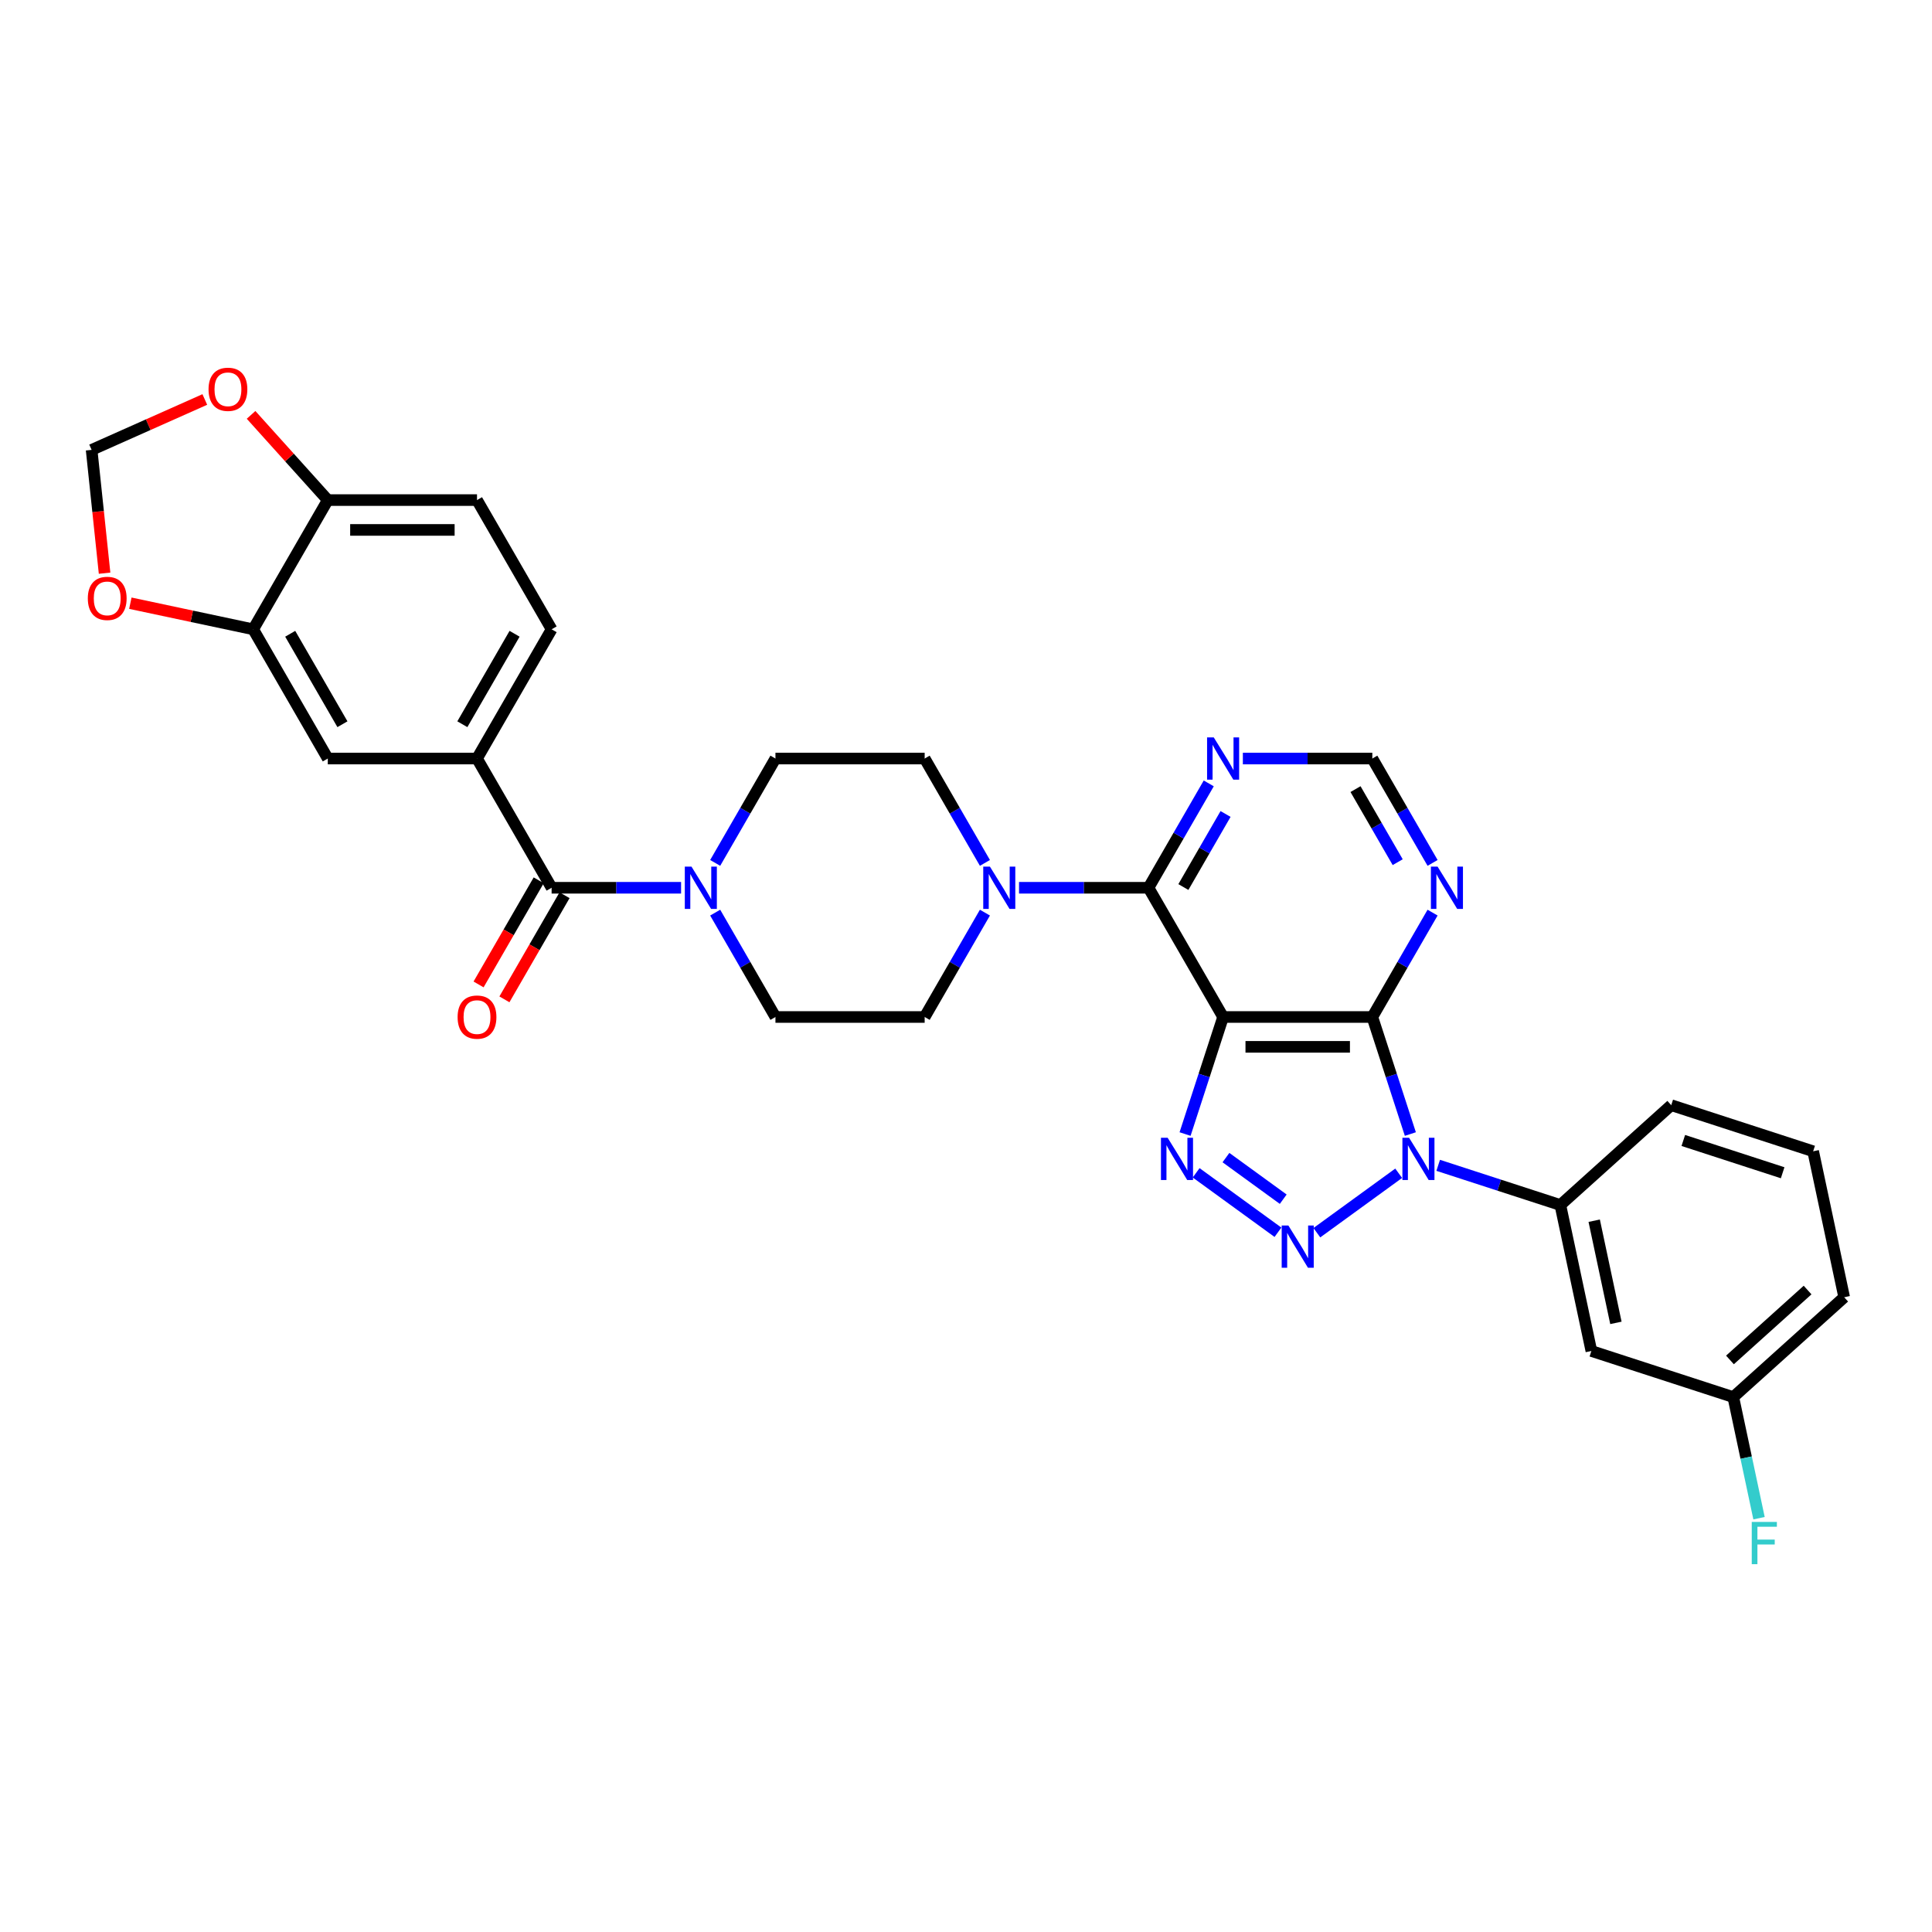 <?xml version='1.0' encoding='iso-8859-1'?>
<svg version='1.1' baseProfile='full'
              xmlns='http://www.w3.org/2000/svg'
                      xmlns:rdkit='http://www.rdkit.org/xml'
                      xmlns:xlink='http://www.w3.org/1999/xlink'
                  xml:space='preserve'
width='1000px' height='1000px' viewBox='0 0 1000 1000'>
<!-- END OF HEADER -->
<rect style='opacity:1.0;fill:#FFFFFF;stroke:none' width='1000' height='1000' x='0' y='0'> </rect>
<path class='bond-0' d='M 723.953,607.279 L 681.604,638.047' style='fill:none;fill-rule:evenodd;stroke:#0000FF;stroke-width:6px;stroke-linecap:butt;stroke-linejoin:miter;stroke-opacity:1' />
<path class='bond-2' d='M 729.998,586.982 L 720.155,556.688' style='fill:none;fill-rule:evenodd;stroke:#0000FF;stroke-width:6px;stroke-linecap:butt;stroke-linejoin:miter;stroke-opacity:1' />
<path class='bond-2' d='M 720.155,556.688 L 710.312,526.394' style='fill:none;fill-rule:evenodd;stroke:#000000;stroke-width:6px;stroke-linecap:butt;stroke-linejoin:miter;stroke-opacity:1' />
<path class='bond-8' d='M 744.405,603.172 L 776.019,613.444' style='fill:none;fill-rule:evenodd;stroke:#0000FF;stroke-width:6px;stroke-linecap:butt;stroke-linejoin:miter;stroke-opacity:1' />
<path class='bond-8' d='M 776.019,613.444 L 807.634,623.717' style='fill:none;fill-rule:evenodd;stroke:#000000;stroke-width:6px;stroke-linecap:butt;stroke-linejoin:miter;stroke-opacity:1' />
<path class='bond-3' d='M 661.468,637.818 L 619.119,607.049' style='fill:none;fill-rule:evenodd;stroke:#0000FF;stroke-width:6px;stroke-linecap:butt;stroke-linejoin:miter;stroke-opacity:1' />
<path class='bond-3' d='M 664.195,620.706 L 634.551,599.168' style='fill:none;fill-rule:evenodd;stroke:#0000FF;stroke-width:6px;stroke-linecap:butt;stroke-linejoin:miter;stroke-opacity:1' />
<path class='bond-1' d='M 633.076,526.394 L 710.312,526.394' style='fill:none;fill-rule:evenodd;stroke:#000000;stroke-width:6px;stroke-linecap:butt;stroke-linejoin:miter;stroke-opacity:1' />
<path class='bond-1' d='M 644.661,541.841 L 698.726,541.841' style='fill:none;fill-rule:evenodd;stroke:#000000;stroke-width:6px;stroke-linecap:butt;stroke-linejoin:miter;stroke-opacity:1' />
<path class='bond-4' d='M 633.076,526.394 L 594.458,459.506' style='fill:none;fill-rule:evenodd;stroke:#000000;stroke-width:6px;stroke-linecap:butt;stroke-linejoin:miter;stroke-opacity:1' />
<path class='bond-32' d='M 633.076,526.394 L 623.233,556.688' style='fill:none;fill-rule:evenodd;stroke:#000000;stroke-width:6px;stroke-linecap:butt;stroke-linejoin:miter;stroke-opacity:1' />
<path class='bond-32' d='M 623.233,556.688 L 613.389,586.982' style='fill:none;fill-rule:evenodd;stroke:#0000FF;stroke-width:6px;stroke-linecap:butt;stroke-linejoin:miter;stroke-opacity:1' />
<path class='bond-9' d='M 710.312,526.394 L 725.906,499.383' style='fill:none;fill-rule:evenodd;stroke:#000000;stroke-width:6px;stroke-linecap:butt;stroke-linejoin:miter;stroke-opacity:1' />
<path class='bond-9' d='M 725.906,499.383 L 741.5,472.373' style='fill:none;fill-rule:evenodd;stroke:#0000FF;stroke-width:6px;stroke-linecap:butt;stroke-linejoin:miter;stroke-opacity:1' />
<path class='bond-6' d='M 594.458,459.506 L 560.953,459.506' style='fill:none;fill-rule:evenodd;stroke:#000000;stroke-width:6px;stroke-linecap:butt;stroke-linejoin:miter;stroke-opacity:1' />
<path class='bond-6' d='M 560.953,459.506 L 527.448,459.506' style='fill:none;fill-rule:evenodd;stroke:#0000FF;stroke-width:6px;stroke-linecap:butt;stroke-linejoin:miter;stroke-opacity:1' />
<path class='bond-34' d='M 594.458,459.506 L 610.052,432.495' style='fill:none;fill-rule:evenodd;stroke:#000000;stroke-width:6px;stroke-linecap:butt;stroke-linejoin:miter;stroke-opacity:1' />
<path class='bond-34' d='M 610.052,432.495 L 625.647,405.485' style='fill:none;fill-rule:evenodd;stroke:#0000FF;stroke-width:6px;stroke-linecap:butt;stroke-linejoin:miter;stroke-opacity:1' />
<path class='bond-34' d='M 612.514,459.126 L 623.43,440.219' style='fill:none;fill-rule:evenodd;stroke:#000000;stroke-width:6px;stroke-linecap:butt;stroke-linejoin:miter;stroke-opacity:1' />
<path class='bond-34' d='M 623.43,440.219 L 634.346,421.312' style='fill:none;fill-rule:evenodd;stroke:#0000FF;stroke-width:6px;stroke-linecap:butt;stroke-linejoin:miter;stroke-opacity:1' />
<path class='bond-5' d='M 285.515,459.506 L 319.02,459.506' style='fill:none;fill-rule:evenodd;stroke:#000000;stroke-width:6px;stroke-linecap:butt;stroke-linejoin:miter;stroke-opacity:1' />
<path class='bond-5' d='M 319.02,459.506 L 352.525,459.506' style='fill:none;fill-rule:evenodd;stroke:#0000FF;stroke-width:6px;stroke-linecap:butt;stroke-linejoin:miter;stroke-opacity:1' />
<path class='bond-10' d='M 285.515,459.506 L 246.897,392.618' style='fill:none;fill-rule:evenodd;stroke:#000000;stroke-width:6px;stroke-linecap:butt;stroke-linejoin:miter;stroke-opacity:1' />
<path class='bond-24' d='M 278.826,455.644 L 263.267,482.592' style='fill:none;fill-rule:evenodd;stroke:#000000;stroke-width:6px;stroke-linecap:butt;stroke-linejoin:miter;stroke-opacity:1' />
<path class='bond-24' d='M 263.267,482.592 L 247.708,509.541' style='fill:none;fill-rule:evenodd;stroke:#FF0000;stroke-width:6px;stroke-linecap:butt;stroke-linejoin:miter;stroke-opacity:1' />
<path class='bond-24' d='M 292.204,463.367 L 276.645,490.316' style='fill:none;fill-rule:evenodd;stroke:#000000;stroke-width:6px;stroke-linecap:butt;stroke-linejoin:miter;stroke-opacity:1' />
<path class='bond-24' d='M 276.645,490.316 L 261.086,517.265' style='fill:none;fill-rule:evenodd;stroke:#FF0000;stroke-width:6px;stroke-linecap:butt;stroke-linejoin:miter;stroke-opacity:1' />
<path class='bond-19' d='M 509.793,446.638 L 494.199,419.628' style='fill:none;fill-rule:evenodd;stroke:#0000FF;stroke-width:6px;stroke-linecap:butt;stroke-linejoin:miter;stroke-opacity:1' />
<path class='bond-19' d='M 494.199,419.628 L 478.604,392.618' style='fill:none;fill-rule:evenodd;stroke:#000000;stroke-width:6px;stroke-linecap:butt;stroke-linejoin:miter;stroke-opacity:1' />
<path class='bond-20' d='M 509.793,472.373 L 494.199,499.383' style='fill:none;fill-rule:evenodd;stroke:#0000FF;stroke-width:6px;stroke-linecap:butt;stroke-linejoin:miter;stroke-opacity:1' />
<path class='bond-20' d='M 494.199,499.383 L 478.604,526.394' style='fill:none;fill-rule:evenodd;stroke:#000000;stroke-width:6px;stroke-linecap:butt;stroke-linejoin:miter;stroke-opacity:1' />
<path class='bond-7' d='M 370.18,472.373 L 385.774,499.383' style='fill:none;fill-rule:evenodd;stroke:#0000FF;stroke-width:6px;stroke-linecap:butt;stroke-linejoin:miter;stroke-opacity:1' />
<path class='bond-7' d='M 385.774,499.383 L 401.368,526.394' style='fill:none;fill-rule:evenodd;stroke:#000000;stroke-width:6px;stroke-linecap:butt;stroke-linejoin:miter;stroke-opacity:1' />
<path class='bond-35' d='M 370.18,446.638 L 385.774,419.628' style='fill:none;fill-rule:evenodd;stroke:#0000FF;stroke-width:6px;stroke-linecap:butt;stroke-linejoin:miter;stroke-opacity:1' />
<path class='bond-35' d='M 385.774,419.628 L 401.368,392.618' style='fill:none;fill-rule:evenodd;stroke:#000000;stroke-width:6px;stroke-linecap:butt;stroke-linejoin:miter;stroke-opacity:1' />
<path class='bond-14' d='M 807.634,623.717 L 823.692,699.265' style='fill:none;fill-rule:evenodd;stroke:#000000;stroke-width:6px;stroke-linecap:butt;stroke-linejoin:miter;stroke-opacity:1' />
<path class='bond-14' d='M 825.153,631.837 L 836.393,684.721' style='fill:none;fill-rule:evenodd;stroke:#000000;stroke-width:6px;stroke-linecap:butt;stroke-linejoin:miter;stroke-opacity:1' />
<path class='bond-29' d='M 807.634,623.717 L 865.032,572.036' style='fill:none;fill-rule:evenodd;stroke:#000000;stroke-width:6px;stroke-linecap:butt;stroke-linejoin:miter;stroke-opacity:1' />
<path class='bond-15' d='M 741.5,446.638 L 725.906,419.628' style='fill:none;fill-rule:evenodd;stroke:#0000FF;stroke-width:6px;stroke-linecap:butt;stroke-linejoin:miter;stroke-opacity:1' />
<path class='bond-15' d='M 725.906,419.628 L 710.312,392.618' style='fill:none;fill-rule:evenodd;stroke:#000000;stroke-width:6px;stroke-linecap:butt;stroke-linejoin:miter;stroke-opacity:1' />
<path class='bond-15' d='M 723.444,446.259 L 712.528,427.351' style='fill:none;fill-rule:evenodd;stroke:#0000FF;stroke-width:6px;stroke-linecap:butt;stroke-linejoin:miter;stroke-opacity:1' />
<path class='bond-15' d='M 712.528,427.351 L 701.612,408.444' style='fill:none;fill-rule:evenodd;stroke:#000000;stroke-width:6px;stroke-linecap:butt;stroke-linejoin:miter;stroke-opacity:1' />
<path class='bond-13' d='M 246.897,392.618 L 169.661,392.618' style='fill:none;fill-rule:evenodd;stroke:#000000;stroke-width:6px;stroke-linecap:butt;stroke-linejoin:miter;stroke-opacity:1' />
<path class='bond-25' d='M 246.897,392.618 L 285.515,325.729' style='fill:none;fill-rule:evenodd;stroke:#000000;stroke-width:6px;stroke-linecap:butt;stroke-linejoin:miter;stroke-opacity:1' />
<path class='bond-25' d='M 239.312,374.861 L 266.344,328.039' style='fill:none;fill-rule:evenodd;stroke:#000000;stroke-width:6px;stroke-linecap:butt;stroke-linejoin:miter;stroke-opacity:1' />
<path class='bond-11' d='M 643.302,392.618 L 676.807,392.618' style='fill:none;fill-rule:evenodd;stroke:#0000FF;stroke-width:6px;stroke-linecap:butt;stroke-linejoin:miter;stroke-opacity:1' />
<path class='bond-11' d='M 676.807,392.618 L 710.312,392.618' style='fill:none;fill-rule:evenodd;stroke:#000000;stroke-width:6px;stroke-linecap:butt;stroke-linejoin:miter;stroke-opacity:1' />
<path class='bond-12' d='M 131.043,325.729 L 169.661,392.618' style='fill:none;fill-rule:evenodd;stroke:#000000;stroke-width:6px;stroke-linecap:butt;stroke-linejoin:miter;stroke-opacity:1' />
<path class='bond-12' d='M 150.213,328.039 L 177.246,374.861' style='fill:none;fill-rule:evenodd;stroke:#000000;stroke-width:6px;stroke-linecap:butt;stroke-linejoin:miter;stroke-opacity:1' />
<path class='bond-17' d='M 131.043,325.729 L 99.255,318.973' style='fill:none;fill-rule:evenodd;stroke:#000000;stroke-width:6px;stroke-linecap:butt;stroke-linejoin:miter;stroke-opacity:1' />
<path class='bond-17' d='M 99.255,318.973 L 67.467,312.216' style='fill:none;fill-rule:evenodd;stroke:#FF0000;stroke-width:6px;stroke-linecap:butt;stroke-linejoin:miter;stroke-opacity:1' />
<path class='bond-36' d='M 131.043,325.729 L 169.661,258.841' style='fill:none;fill-rule:evenodd;stroke:#000000;stroke-width:6px;stroke-linecap:butt;stroke-linejoin:miter;stroke-opacity:1' />
<path class='bond-27' d='M 823.692,699.265 L 897.148,723.132' style='fill:none;fill-rule:evenodd;stroke:#000000;stroke-width:6px;stroke-linecap:butt;stroke-linejoin:miter;stroke-opacity:1' />
<path class='bond-16' d='M 169.661,258.841 L 246.897,258.841' style='fill:none;fill-rule:evenodd;stroke:#000000;stroke-width:6px;stroke-linecap:butt;stroke-linejoin:miter;stroke-opacity:1' />
<path class='bond-16' d='M 181.246,274.288 L 235.311,274.288' style='fill:none;fill-rule:evenodd;stroke:#000000;stroke-width:6px;stroke-linecap:butt;stroke-linejoin:miter;stroke-opacity:1' />
<path class='bond-18' d='M 169.661,258.841 L 149.806,236.79' style='fill:none;fill-rule:evenodd;stroke:#000000;stroke-width:6px;stroke-linecap:butt;stroke-linejoin:miter;stroke-opacity:1' />
<path class='bond-18' d='M 149.806,236.79 L 129.952,214.74' style='fill:none;fill-rule:evenodd;stroke:#FF0000;stroke-width:6px;stroke-linecap:butt;stroke-linejoin:miter;stroke-opacity:1' />
<path class='bond-23' d='M 54.13,296.68 L 50.776,264.769' style='fill:none;fill-rule:evenodd;stroke:#FF0000;stroke-width:6px;stroke-linecap:butt;stroke-linejoin:miter;stroke-opacity:1' />
<path class='bond-23' d='M 50.776,264.769 L 47.422,232.858' style='fill:none;fill-rule:evenodd;stroke:#000000;stroke-width:6px;stroke-linecap:butt;stroke-linejoin:miter;stroke-opacity:1' />
<path class='bond-37' d='M 106.009,206.774 L 76.715,219.816' style='fill:none;fill-rule:evenodd;stroke:#FF0000;stroke-width:6px;stroke-linecap:butt;stroke-linejoin:miter;stroke-opacity:1' />
<path class='bond-37' d='M 76.715,219.816 L 47.422,232.858' style='fill:none;fill-rule:evenodd;stroke:#000000;stroke-width:6px;stroke-linecap:butt;stroke-linejoin:miter;stroke-opacity:1' />
<path class='bond-22' d='M 478.604,392.618 L 401.368,392.618' style='fill:none;fill-rule:evenodd;stroke:#000000;stroke-width:6px;stroke-linecap:butt;stroke-linejoin:miter;stroke-opacity:1' />
<path class='bond-21' d='M 478.604,526.394 L 401.368,526.394' style='fill:none;fill-rule:evenodd;stroke:#000000;stroke-width:6px;stroke-linecap:butt;stroke-linejoin:miter;stroke-opacity:1' />
<path class='bond-26' d='M 285.515,325.729 L 246.897,258.841' style='fill:none;fill-rule:evenodd;stroke:#000000;stroke-width:6px;stroke-linecap:butt;stroke-linejoin:miter;stroke-opacity:1' />
<path class='bond-28' d='M 897.148,723.132 L 903.81,754.472' style='fill:none;fill-rule:evenodd;stroke:#000000;stroke-width:6px;stroke-linecap:butt;stroke-linejoin:miter;stroke-opacity:1' />
<path class='bond-28' d='M 903.81,754.472 L 910.471,785.812' style='fill:none;fill-rule:evenodd;stroke:#33CCCC;stroke-width:6px;stroke-linecap:butt;stroke-linejoin:miter;stroke-opacity:1' />
<path class='bond-33' d='M 897.148,723.132 L 954.545,671.451' style='fill:none;fill-rule:evenodd;stroke:#000000;stroke-width:6px;stroke-linecap:butt;stroke-linejoin:miter;stroke-opacity:1' />
<path class='bond-33' d='M 895.422,703.9 L 935.6,667.724' style='fill:none;fill-rule:evenodd;stroke:#000000;stroke-width:6px;stroke-linecap:butt;stroke-linejoin:miter;stroke-opacity:1' />
<path class='bond-30' d='M 865.032,572.036 L 938.487,595.903' style='fill:none;fill-rule:evenodd;stroke:#000000;stroke-width:6px;stroke-linecap:butt;stroke-linejoin:miter;stroke-opacity:1' />
<path class='bond-30' d='M 871.277,590.307 L 922.695,607.014' style='fill:none;fill-rule:evenodd;stroke:#000000;stroke-width:6px;stroke-linecap:butt;stroke-linejoin:miter;stroke-opacity:1' />
<path class='bond-31' d='M 938.487,595.903 L 954.545,671.451' style='fill:none;fill-rule:evenodd;stroke:#000000;stroke-width:6px;stroke-linecap:butt;stroke-linejoin:miter;stroke-opacity:1' />
<path  class='atom-0' d='M 729.344 588.913
L 736.511 600.498
Q 737.222 601.641, 738.365 603.711
Q 739.508 605.781, 739.57 605.905
L 739.57 588.913
L 742.474 588.913
L 742.474 610.786
L 739.477 610.786
L 731.784 598.119
Q 730.888 596.636, 729.931 594.937
Q 729.004 593.238, 728.726 592.713
L 728.726 610.786
L 725.884 610.786
L 725.884 588.913
L 729.344 588.913
' fill='#0000FF'/>
<path  class='atom-1' d='M 666.859 634.311
L 674.026 645.896
Q 674.737 647.039, 675.88 649.109
Q 677.023 651.179, 677.085 651.303
L 677.085 634.311
L 679.989 634.311
L 679.989 656.184
L 676.992 656.184
L 669.299 643.517
Q 668.403 642.034, 667.446 640.335
Q 666.519 638.636, 666.241 638.111
L 666.241 656.184
L 663.399 656.184
L 663.399 634.311
L 666.859 634.311
' fill='#0000FF'/>
<path  class='atom-4' d='M 604.374 588.913
L 611.541 600.498
Q 612.252 601.641, 613.395 603.711
Q 614.538 605.781, 614.6 605.905
L 614.6 588.913
L 617.504 588.913
L 617.504 610.786
L 614.507 610.786
L 606.814 598.119
Q 605.918 596.636, 604.961 594.937
Q 604.034 593.238, 603.756 592.713
L 603.756 610.786
L 600.913 610.786
L 600.913 588.913
L 604.374 588.913
' fill='#0000FF'/>
<path  class='atom-7' d='M 512.387 448.569
L 519.555 460.154
Q 520.265 461.298, 521.408 463.367
Q 522.551 465.437, 522.613 465.561
L 522.613 448.569
L 525.517 448.569
L 525.517 470.442
L 522.52 470.442
L 514.828 457.776
Q 513.932 456.293, 512.974 454.593
Q 512.047 452.894, 511.769 452.369
L 511.769 470.442
L 508.927 470.442
L 508.927 448.569
L 512.387 448.569
' fill='#0000FF'/>
<path  class='atom-8' d='M 357.916 448.569
L 365.083 460.154
Q 365.794 461.298, 366.937 463.367
Q 368.08 465.437, 368.142 465.561
L 368.142 448.569
L 371.046 448.569
L 371.046 470.442
L 368.049 470.442
L 360.356 457.776
Q 359.46 456.293, 358.503 454.593
Q 357.576 452.894, 357.298 452.369
L 357.298 470.442
L 354.455 470.442
L 354.455 448.569
L 357.916 448.569
' fill='#0000FF'/>
<path  class='atom-10' d='M 744.094 448.569
L 751.262 460.154
Q 751.972 461.298, 753.116 463.367
Q 754.259 465.437, 754.32 465.561
L 754.32 448.569
L 757.225 448.569
L 757.225 470.442
L 754.228 470.442
L 746.535 457.776
Q 745.639 456.293, 744.681 454.593
Q 743.755 452.894, 743.477 452.369
L 743.477 470.442
L 740.634 470.442
L 740.634 448.569
L 744.094 448.569
' fill='#0000FF'/>
<path  class='atom-12' d='M 628.241 381.681
L 635.408 393.266
Q 636.119 394.409, 637.262 396.479
Q 638.405 398.549, 638.467 398.673
L 638.467 381.681
L 641.371 381.681
L 641.371 403.554
L 638.374 403.554
L 630.681 390.887
Q 629.785 389.405, 628.828 387.705
Q 627.901 386.006, 627.623 385.481
L 627.623 403.554
L 624.781 403.554
L 624.781 381.681
L 628.241 381.681
' fill='#0000FF'/>
<path  class='atom-18' d='M 45.455 309.733
Q 45.455 304.481, 48.05 301.546
Q 50.645 298.611, 55.495 298.611
Q 60.346 298.611, 62.941 301.546
Q 65.536 304.481, 65.536 309.733
Q 65.536 315.047, 62.91 318.074
Q 60.284 321.071, 55.495 321.071
Q 50.676 321.071, 48.05 318.074
Q 45.455 315.078, 45.455 309.733
M 55.495 318.6
Q 58.832 318.6, 60.624 316.375
Q 62.446 314.12, 62.446 309.733
Q 62.446 305.439, 60.624 303.276
Q 58.832 301.083, 55.495 301.083
Q 52.159 301.083, 50.336 303.245
Q 48.544 305.408, 48.544 309.733
Q 48.544 314.151, 50.336 316.375
Q 52.159 318.6, 55.495 318.6
' fill='#FF0000'/>
<path  class='atom-19' d='M 107.94 201.506
Q 107.94 196.254, 110.535 193.319
Q 113.13 190.384, 117.98 190.384
Q 122.831 190.384, 125.426 193.319
Q 128.021 196.254, 128.021 201.506
Q 128.021 206.819, 125.395 209.847
Q 122.769 212.844, 117.98 212.844
Q 113.161 212.844, 110.535 209.847
Q 107.94 206.85, 107.94 201.506
M 117.98 210.372
Q 121.317 210.372, 123.109 208.148
Q 124.931 205.893, 124.931 201.506
Q 124.931 197.211, 123.109 195.049
Q 121.317 192.855, 117.98 192.855
Q 114.644 192.855, 112.821 195.018
Q 111.029 197.18, 111.029 201.506
Q 111.029 205.924, 112.821 208.148
Q 114.644 210.372, 117.98 210.372
' fill='#FF0000'/>
<path  class='atom-25' d='M 236.856 526.456
Q 236.856 521.204, 239.451 518.269
Q 242.046 515.334, 246.897 515.334
Q 251.747 515.334, 254.342 518.269
Q 256.938 521.204, 256.938 526.456
Q 256.938 531.769, 254.311 534.797
Q 251.685 537.794, 246.897 537.794
Q 242.077 537.794, 239.451 534.797
Q 236.856 531.8, 236.856 526.456
M 246.897 535.322
Q 250.233 535.322, 252.025 533.098
Q 253.848 530.843, 253.848 526.456
Q 253.848 522.161, 252.025 519.999
Q 250.233 517.805, 246.897 517.805
Q 243.56 517.805, 241.738 519.968
Q 239.946 522.13, 239.946 526.456
Q 239.946 530.873, 241.738 533.098
Q 243.56 535.322, 246.897 535.322
' fill='#FF0000'/>
<path  class='atom-29' d='M 906.703 787.743
L 919.71 787.743
L 919.71 790.246
L 909.638 790.246
L 909.638 796.888
L 918.597 796.888
L 918.597 799.421
L 909.638 799.421
L 909.638 809.616
L 906.703 809.616
L 906.703 787.743
' fill='#33CCCC'/>
</svg>
